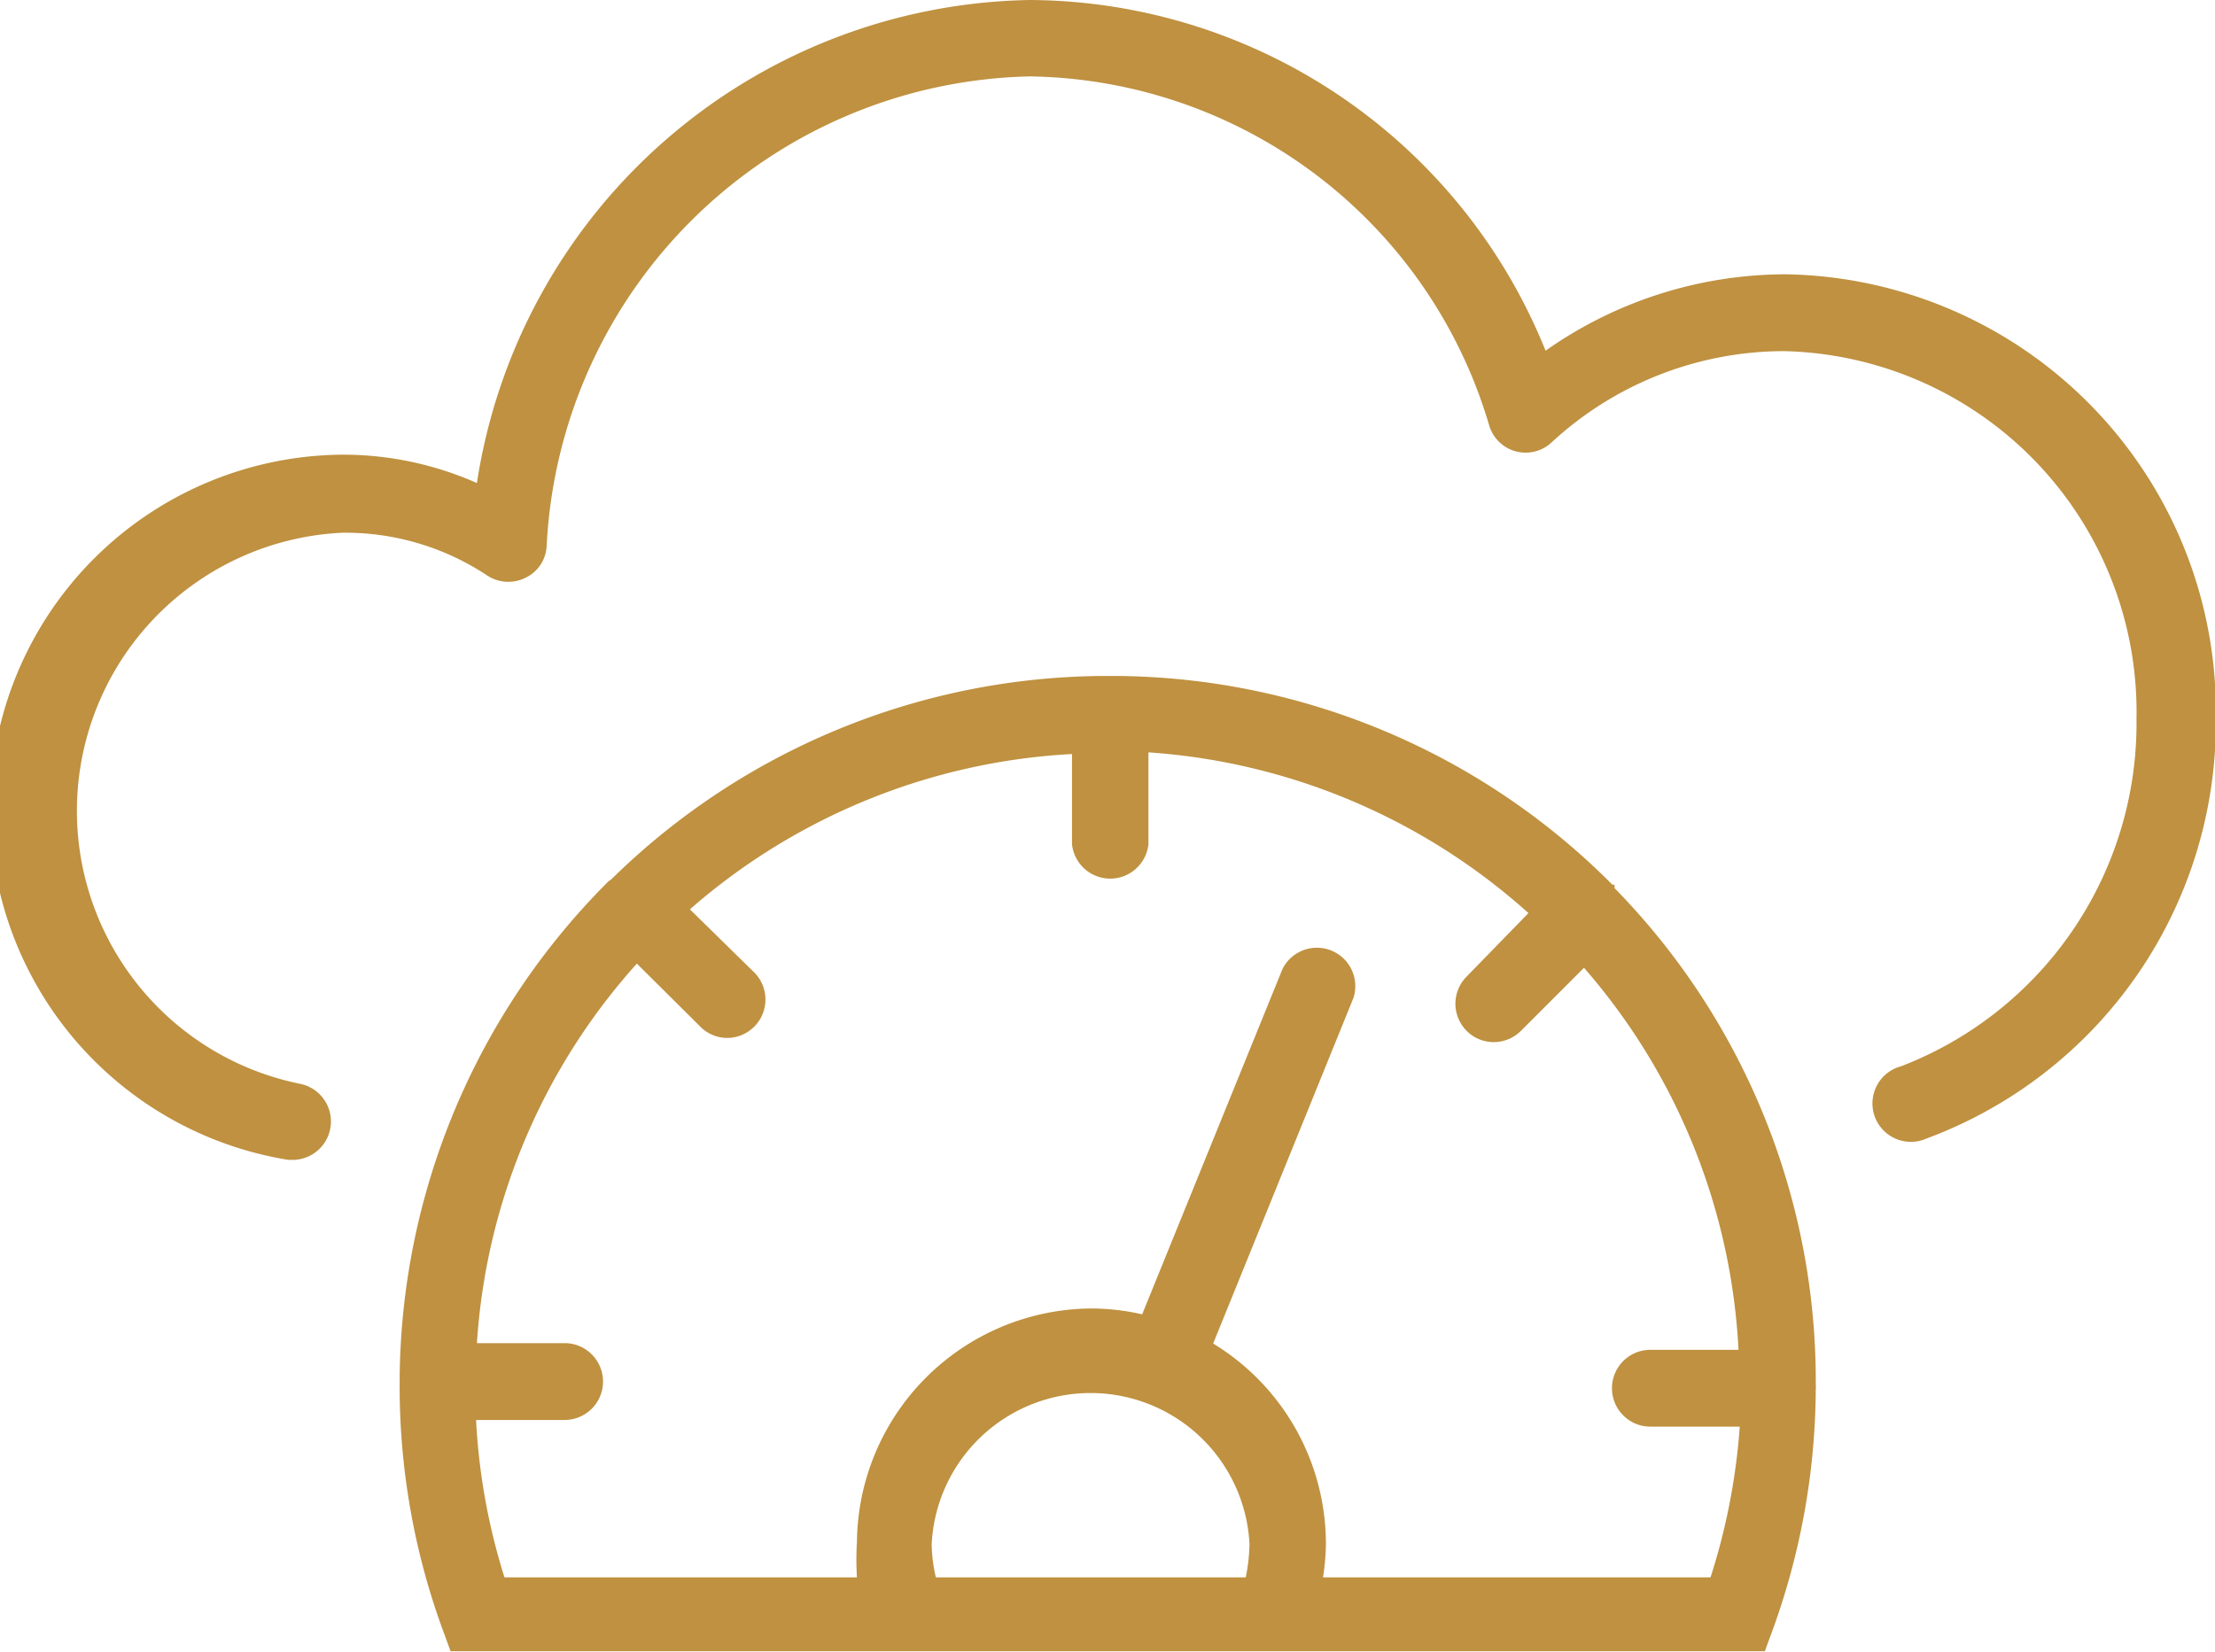 <svg id="Layer_1" data-name="Layer 1" xmlns="http://www.w3.org/2000/svg" viewBox="0 0 53.04 39.57"><defs><style>.cls-1{fill:#bf9140;}</style></defs><path class="cls-1" d="M48.24,18.79a10,10,0,0,0-5.75,1.83,13.39,13.39,0,0,0-12.35-8.4A13.63,13.63,0,0,0,16.9,23.79a7.92,7.92,0,0,0-3.22-.68A8.5,8.5,0,0,0,12.38,40h.15a.92.92,0,0,0,.14-1.82,6.67,6.67,0,0,1,1-13.2A6.14,6.14,0,0,1,17.14,26a.92.92,0,0,0,.92.06.89.89,0,0,0,.51-.76A11.84,11.84,0,0,1,30.14,14.05a11.64,11.64,0,0,1,11,8.36.91.91,0,0,0,1.49.41,8.21,8.21,0,0,1,5.56-2.19,8.64,8.64,0,0,1,8.45,8.8A8.8,8.8,0,0,1,51,37.76a.92.92,0,1,0,.61,1.73,10.62,10.62,0,0,0,6.93-10.06A10.47,10.47,0,0,0,48.24,18.79Zm-4.1,14.7a.3.3,0,0,0,0-.08l-.05,0a16.91,16.91,0,0,0-11.91-5H32a16.94,16.94,0,0,0-11.88,4.87l-.07.05,0,0a17,17,0,0,0-5,11.92s0,0,0,0v.08a17,17,0,0,0,1,5.84l.22.6H47.74l.22-.6a17.12,17.12,0,0,0,1-5.68v0s0,0,0,0a.41.41,0,0,0,0-.11A16.87,16.87,0,0,0,44.14,33.49ZM35.31,50H27.89a3.58,3.58,0,0,1-.1-.8,3.81,3.81,0,0,1,7.61,0A4.26,4.26,0,0,1,35.31,50Zm11.13,0H37.16a5.29,5.29,0,0,0,.07-.8,5.62,5.62,0,0,0-2.7-4.8l3.36-8.28a.92.92,0,0,0-1.7-.69l-3.36,8.27a5.52,5.52,0,0,0-1.23-.14A5.65,5.65,0,0,0,26,49.15,7,7,0,0,0,26,50H17.56a15.09,15.09,0,0,1-.68-3.77H19a.92.92,0,1,0,0-1.84H16.9a15.05,15.05,0,0,1,3.83-9.09l1.52,1.51a.91.91,0,0,0,.65.27.92.92,0,0,0,.65-1.56L22,34a15.11,15.11,0,0,1,9.15-3.72v2.16a.92.92,0,0,0,1.83,0V30.24a15.14,15.14,0,0,1,9.1,3.85L40.6,35.61a.92.92,0,0,0,0,1.3.91.91,0,0,0,.65.27.92.92,0,0,0,.65-.27l1.51-1.51a15.08,15.08,0,0,1,3.7,9.15H45a.92.92,0,0,0,0,1.84h2.14A15.35,15.35,0,0,1,46.44,50Z" transform="translate(-5.48 -12.22)"/></svg>